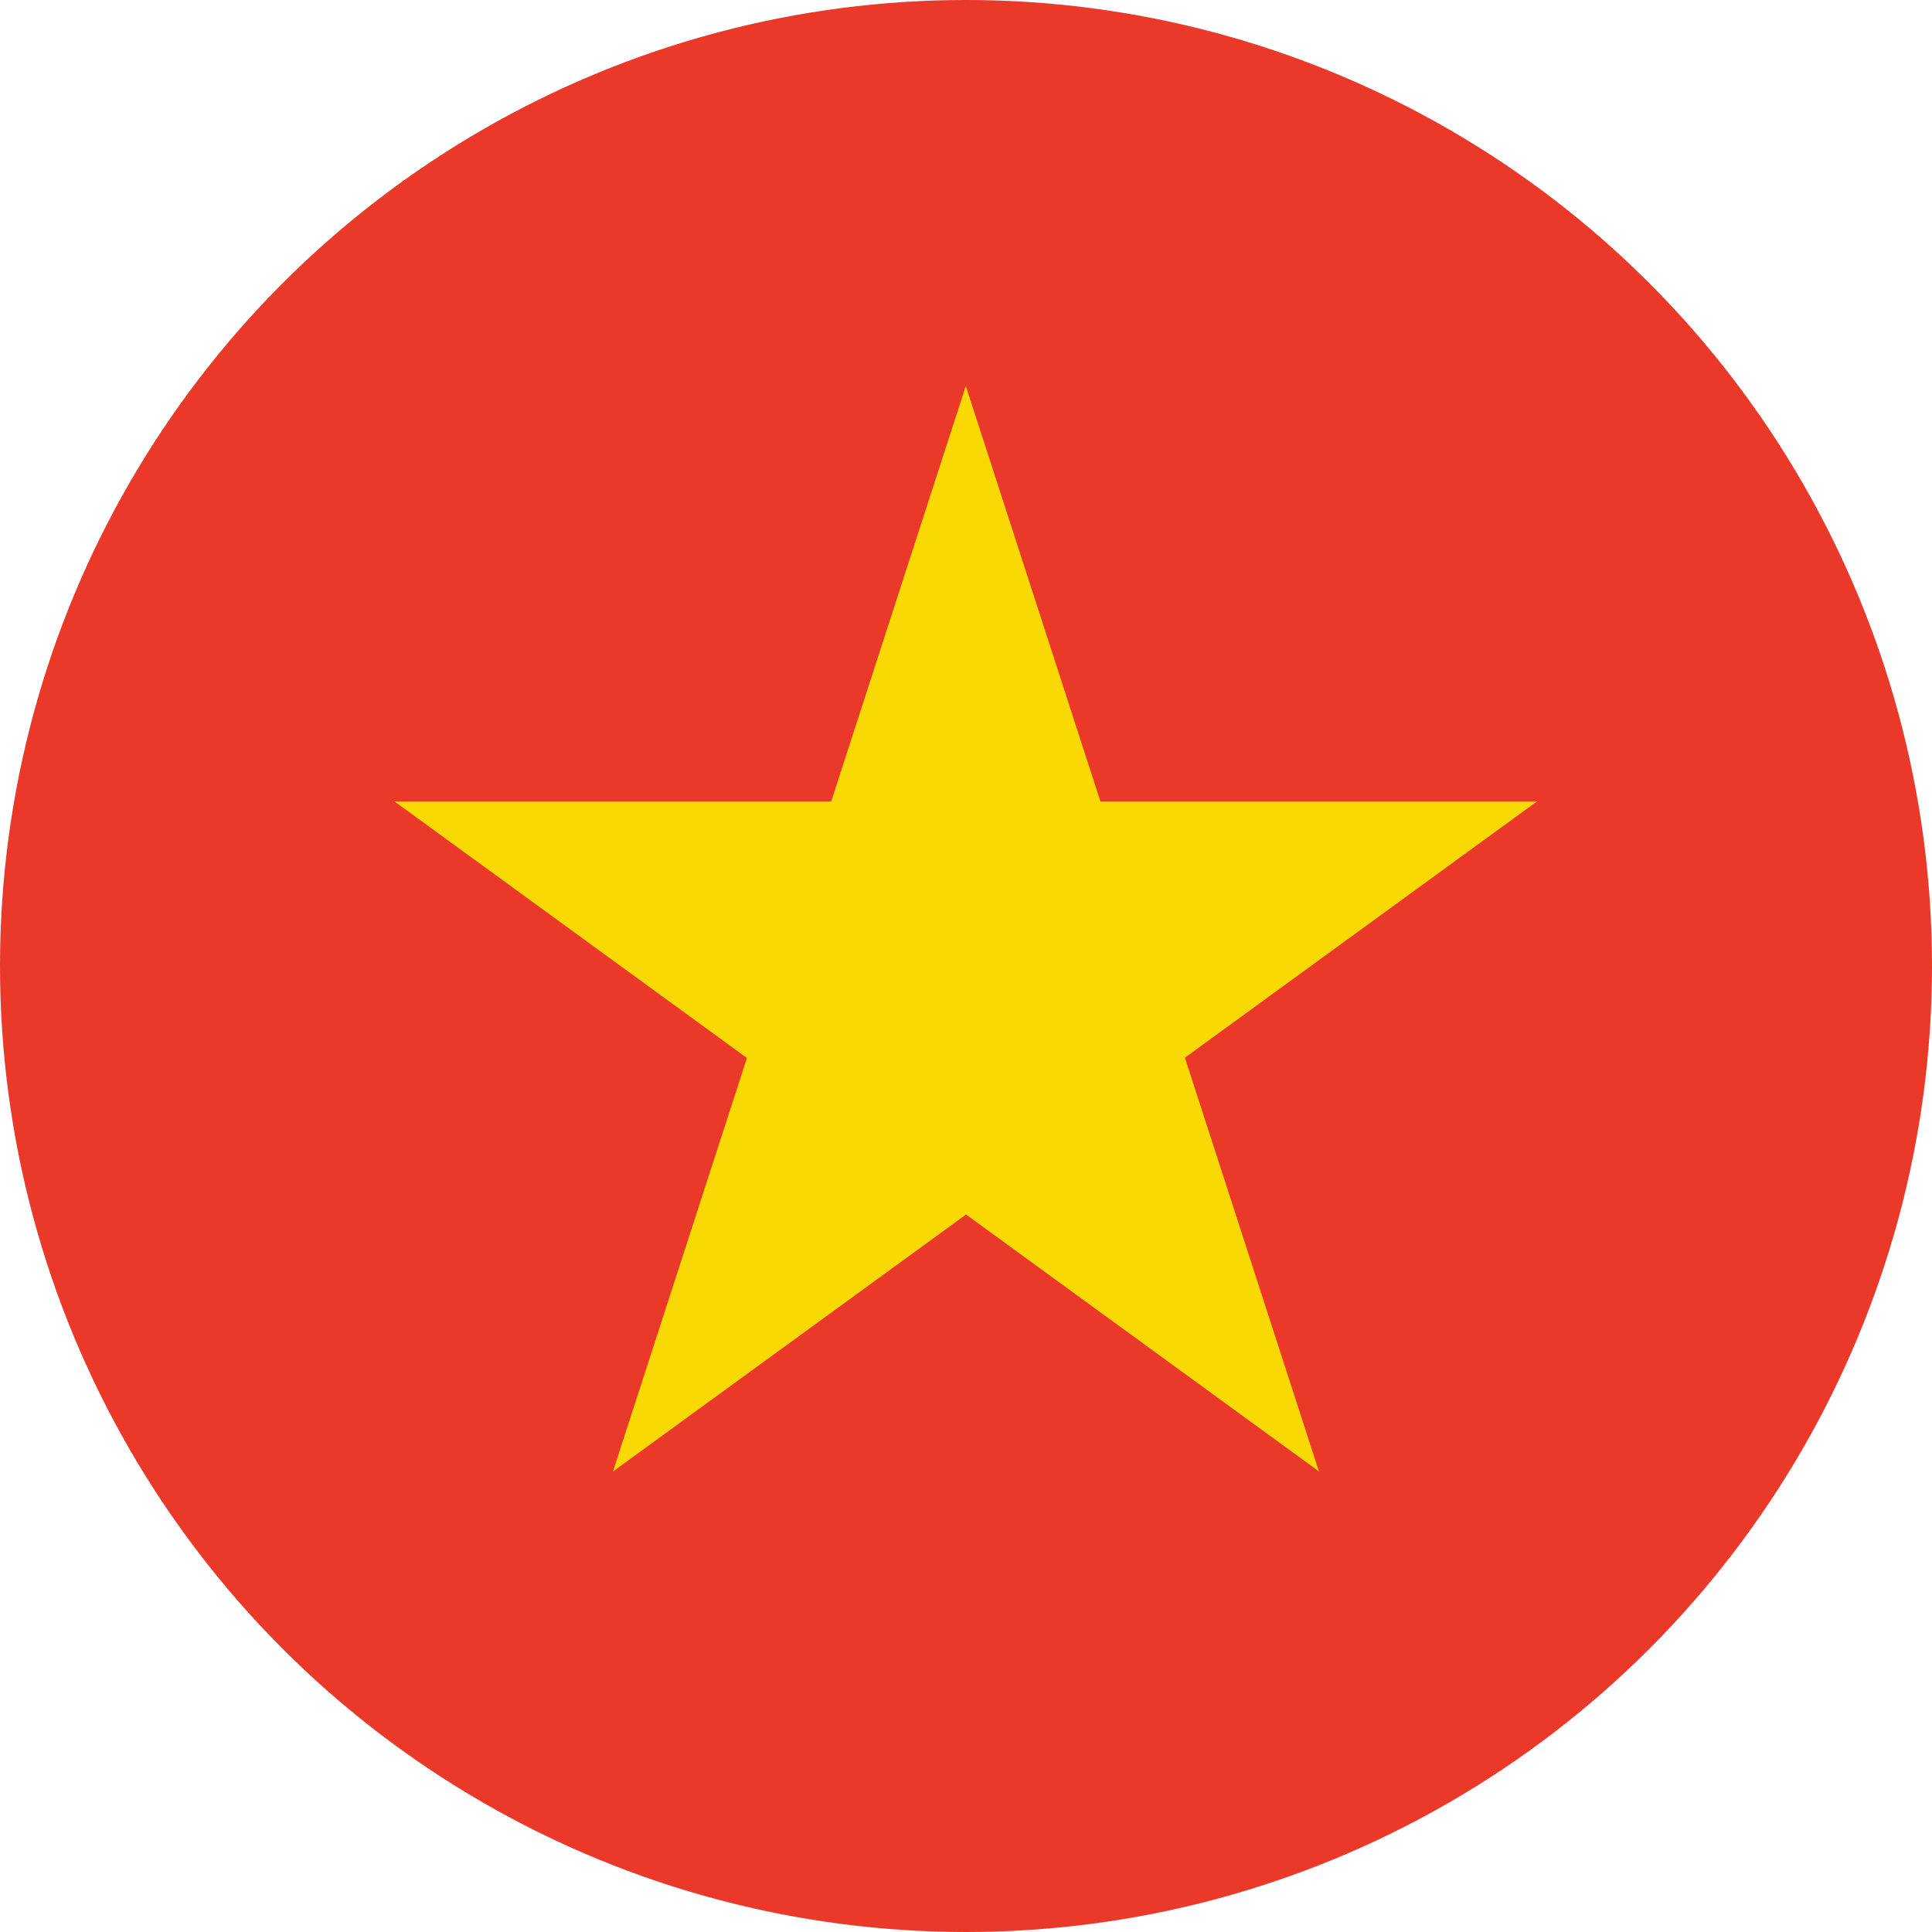 <svg xmlns="http://www.w3.org/2000/svg" width="52" height="52" fill="none" xmlns:v="https://vecta.io/nano"><circle cx="26" cy="26" r="26" fill="#ea3829"/><g fill="#f8d904"><path d="M25.991 10.4l-4.98 15.371 7.672 2.504L25.991 10.4z"/><path d="M25.999 10.4l4.98 15.371-7.672 2.504L25.999 10.4z"/><path d="M41.374 21.573H25.223v8.076l16.152-8.076z"/><path d="M41.365 21.573l-13.056 9.503-4.738-6.541 17.794-2.961z"/><path d="M35.5 39.604l-4.98-15.371-7.672 2.503L35.5 39.604z"/><path d="M35.503 39.606l-13.056-9.503 4.738-6.541 8.318 16.044z"/><path d="M10.62 21.573h16.152v8.076L10.62 21.573z"/><path d="M10.62 21.573l13.056 9.503 4.738-6.541-17.794-2.961z"/><path d="M16.498 39.604l4.98-15.371 7.672 2.503-12.652 12.868z"/><path d="M16.498 39.606l13.056-9.503-4.738-6.514-8.318 16.017z"/></g></svg>